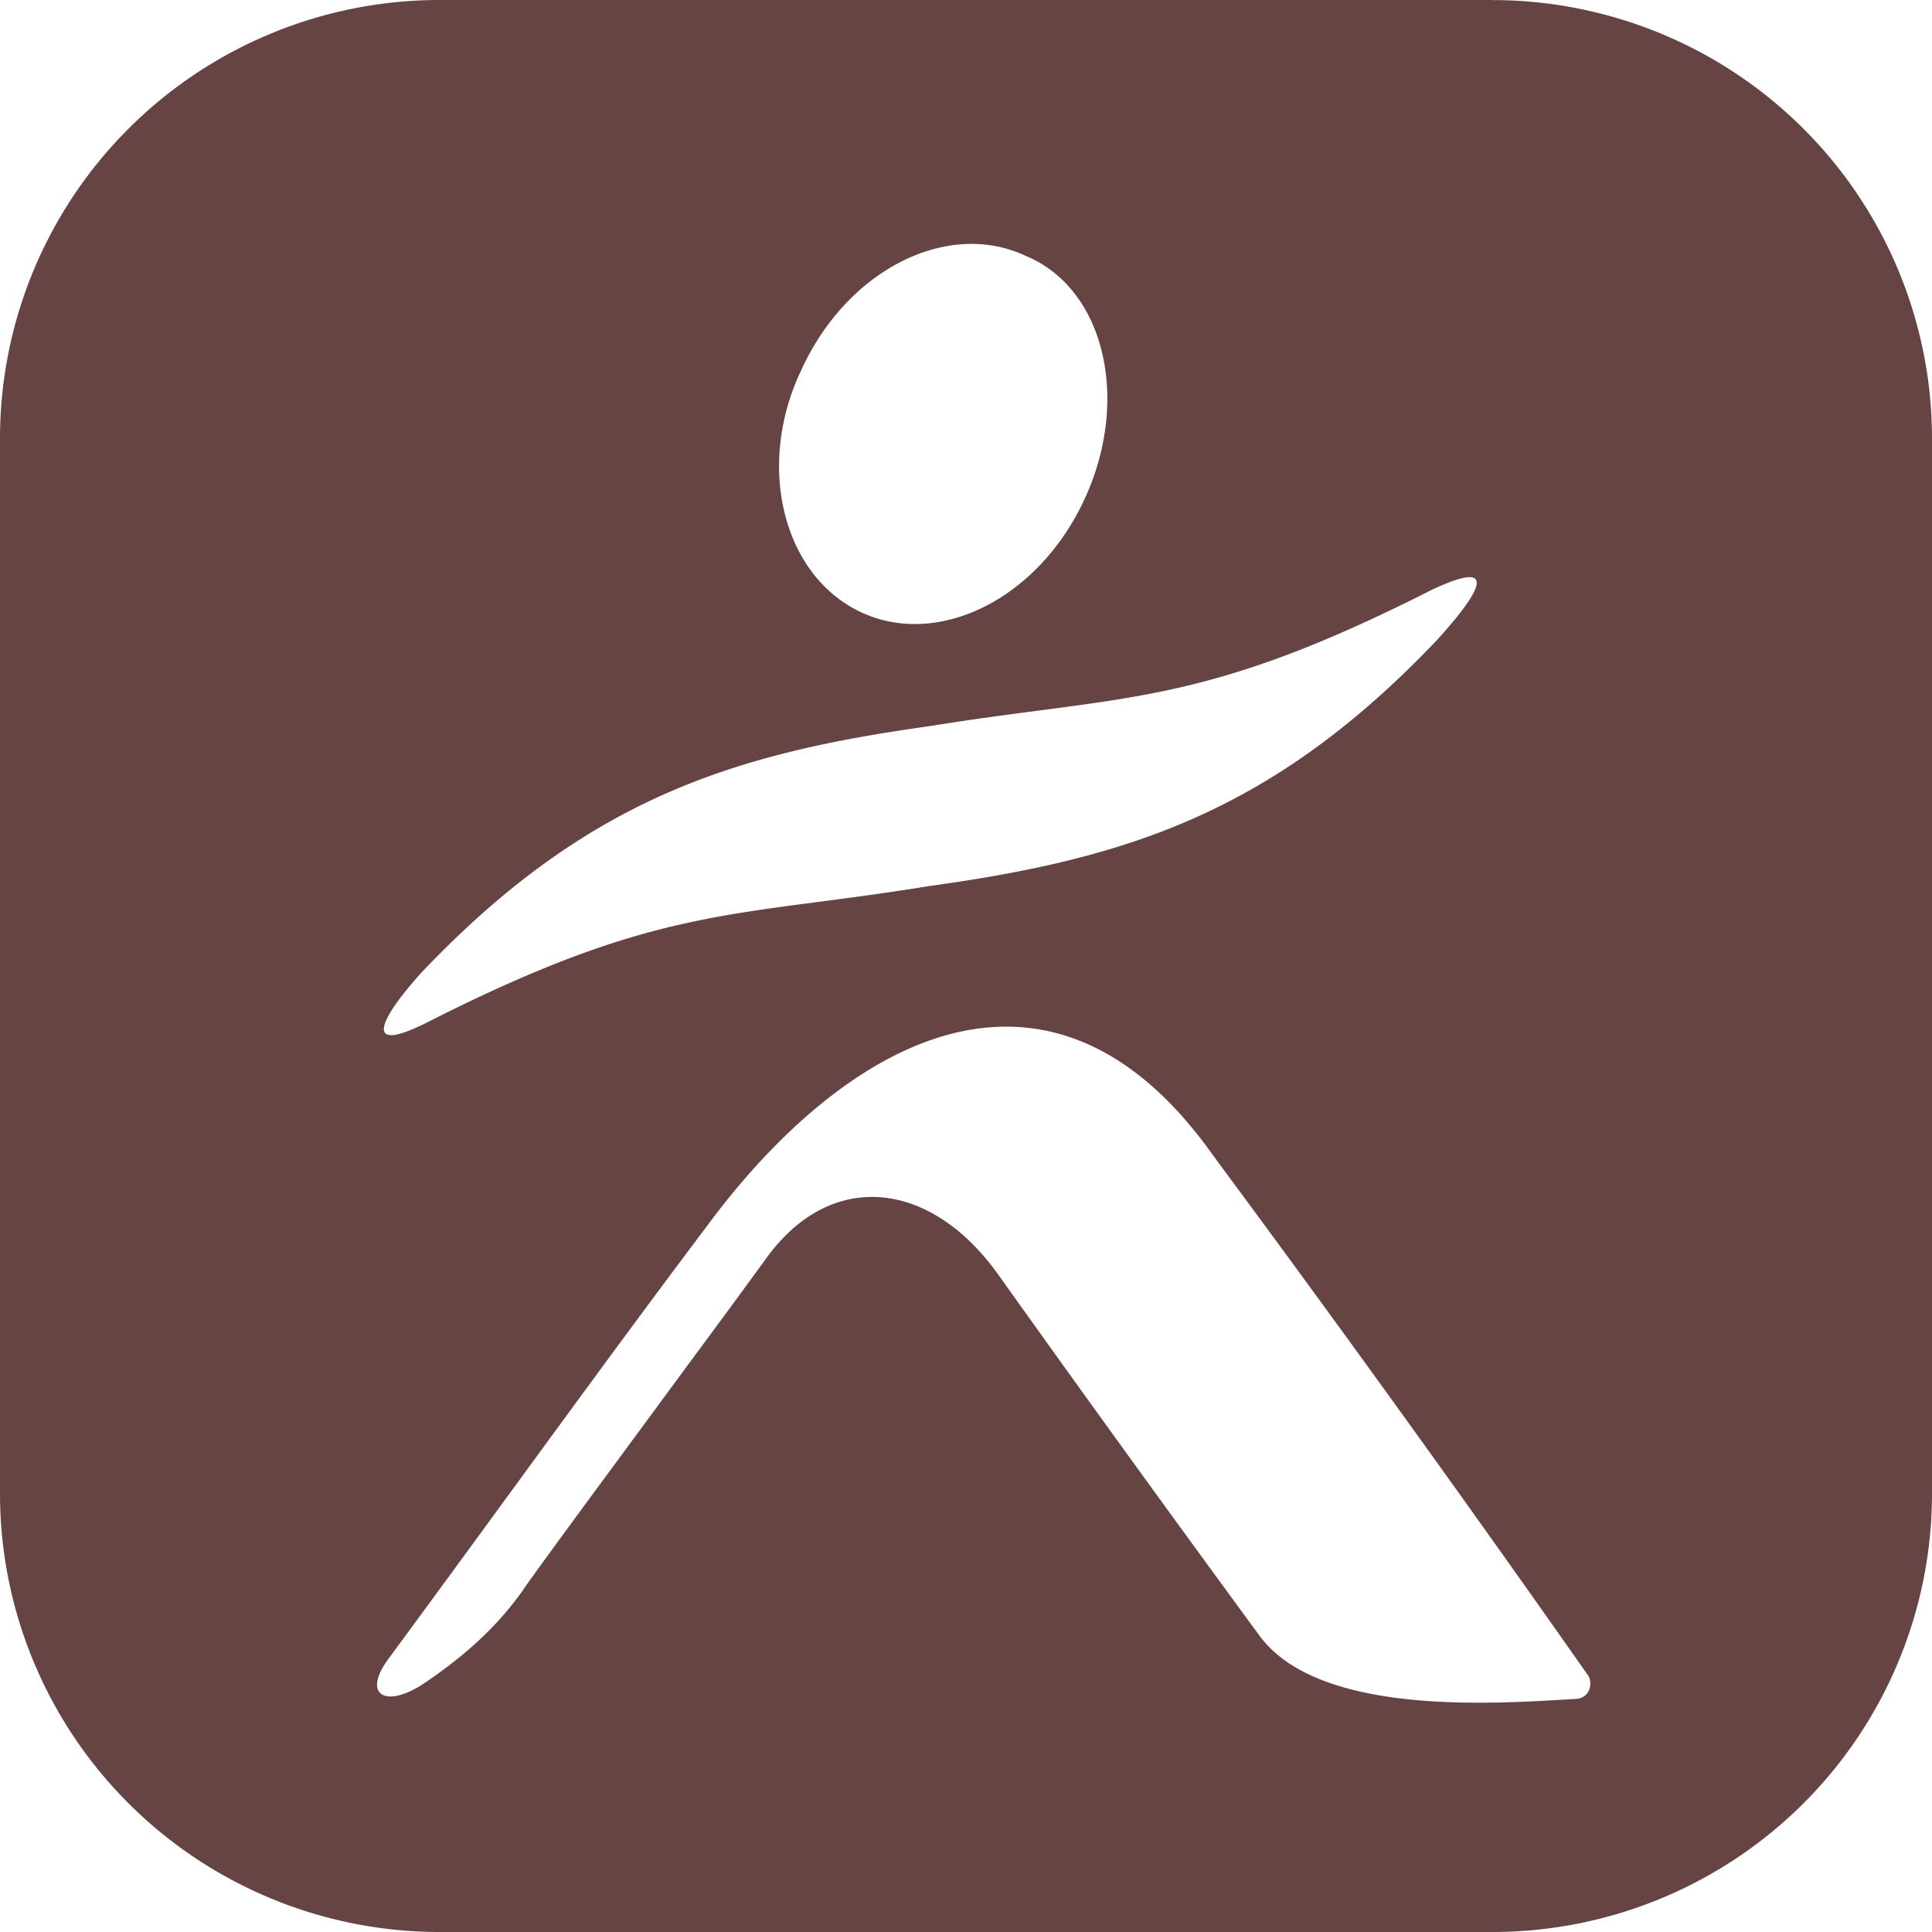 <svg role="img" width="32px" height="32px" viewBox="0 0 24 24" xmlns="http://www.w3.org/2000/svg"><title>&#206;le-de-France Mobilit&#233;s</title><path fill="#644f2" d="M18.54.001A5.461 5.447 0 0 1 24 5.447v13.107A5.461 5.447 0 0 1 18.54 24H5.459A5.461 5.447 0 0 1 0 18.553V5.446A5.461 5.447 0 0 1 5.46 0h13.081Zm-9.781 15.26c-1.365 1.816-2.503 3.405-3.925 5.334-.34.454-.057.624.398.34.512-.34.967-.736 1.309-1.247.3-.421.857-1.175 1.448-1.977l.595-.808c.33-.445.646-.876.914-1.243.796-1.135 2.047-1.023 2.9.17a398.137 397.144 0 0 0 3.242 4.481c.739 1.02 2.957.851 3.924.794.17 0 .228-.17.17-.283a310.878 310.103 0 0 0-4.663-6.467c-2.047-2.894-4.606-1.42-6.312.907ZM17.8 7.32c-2.9 1.474-3.809 1.304-6.255 1.701-2.445.34-4.266.908-6.313 3.064-.51.567-.74 1.021.058.624 2.9-1.475 3.81-1.305 6.254-1.702 2.446-.34 4.267-.907 6.314-3.064.512-.566.796-1.02-.057-.623Zm-5.06-4.142c-.966-.454-2.218.17-2.786 1.419-.569 1.19-.228 2.553.74 3.007.966.454 2.217-.17 2.786-1.42.568-1.246.228-2.609-.74-3.006Z"/></svg>
